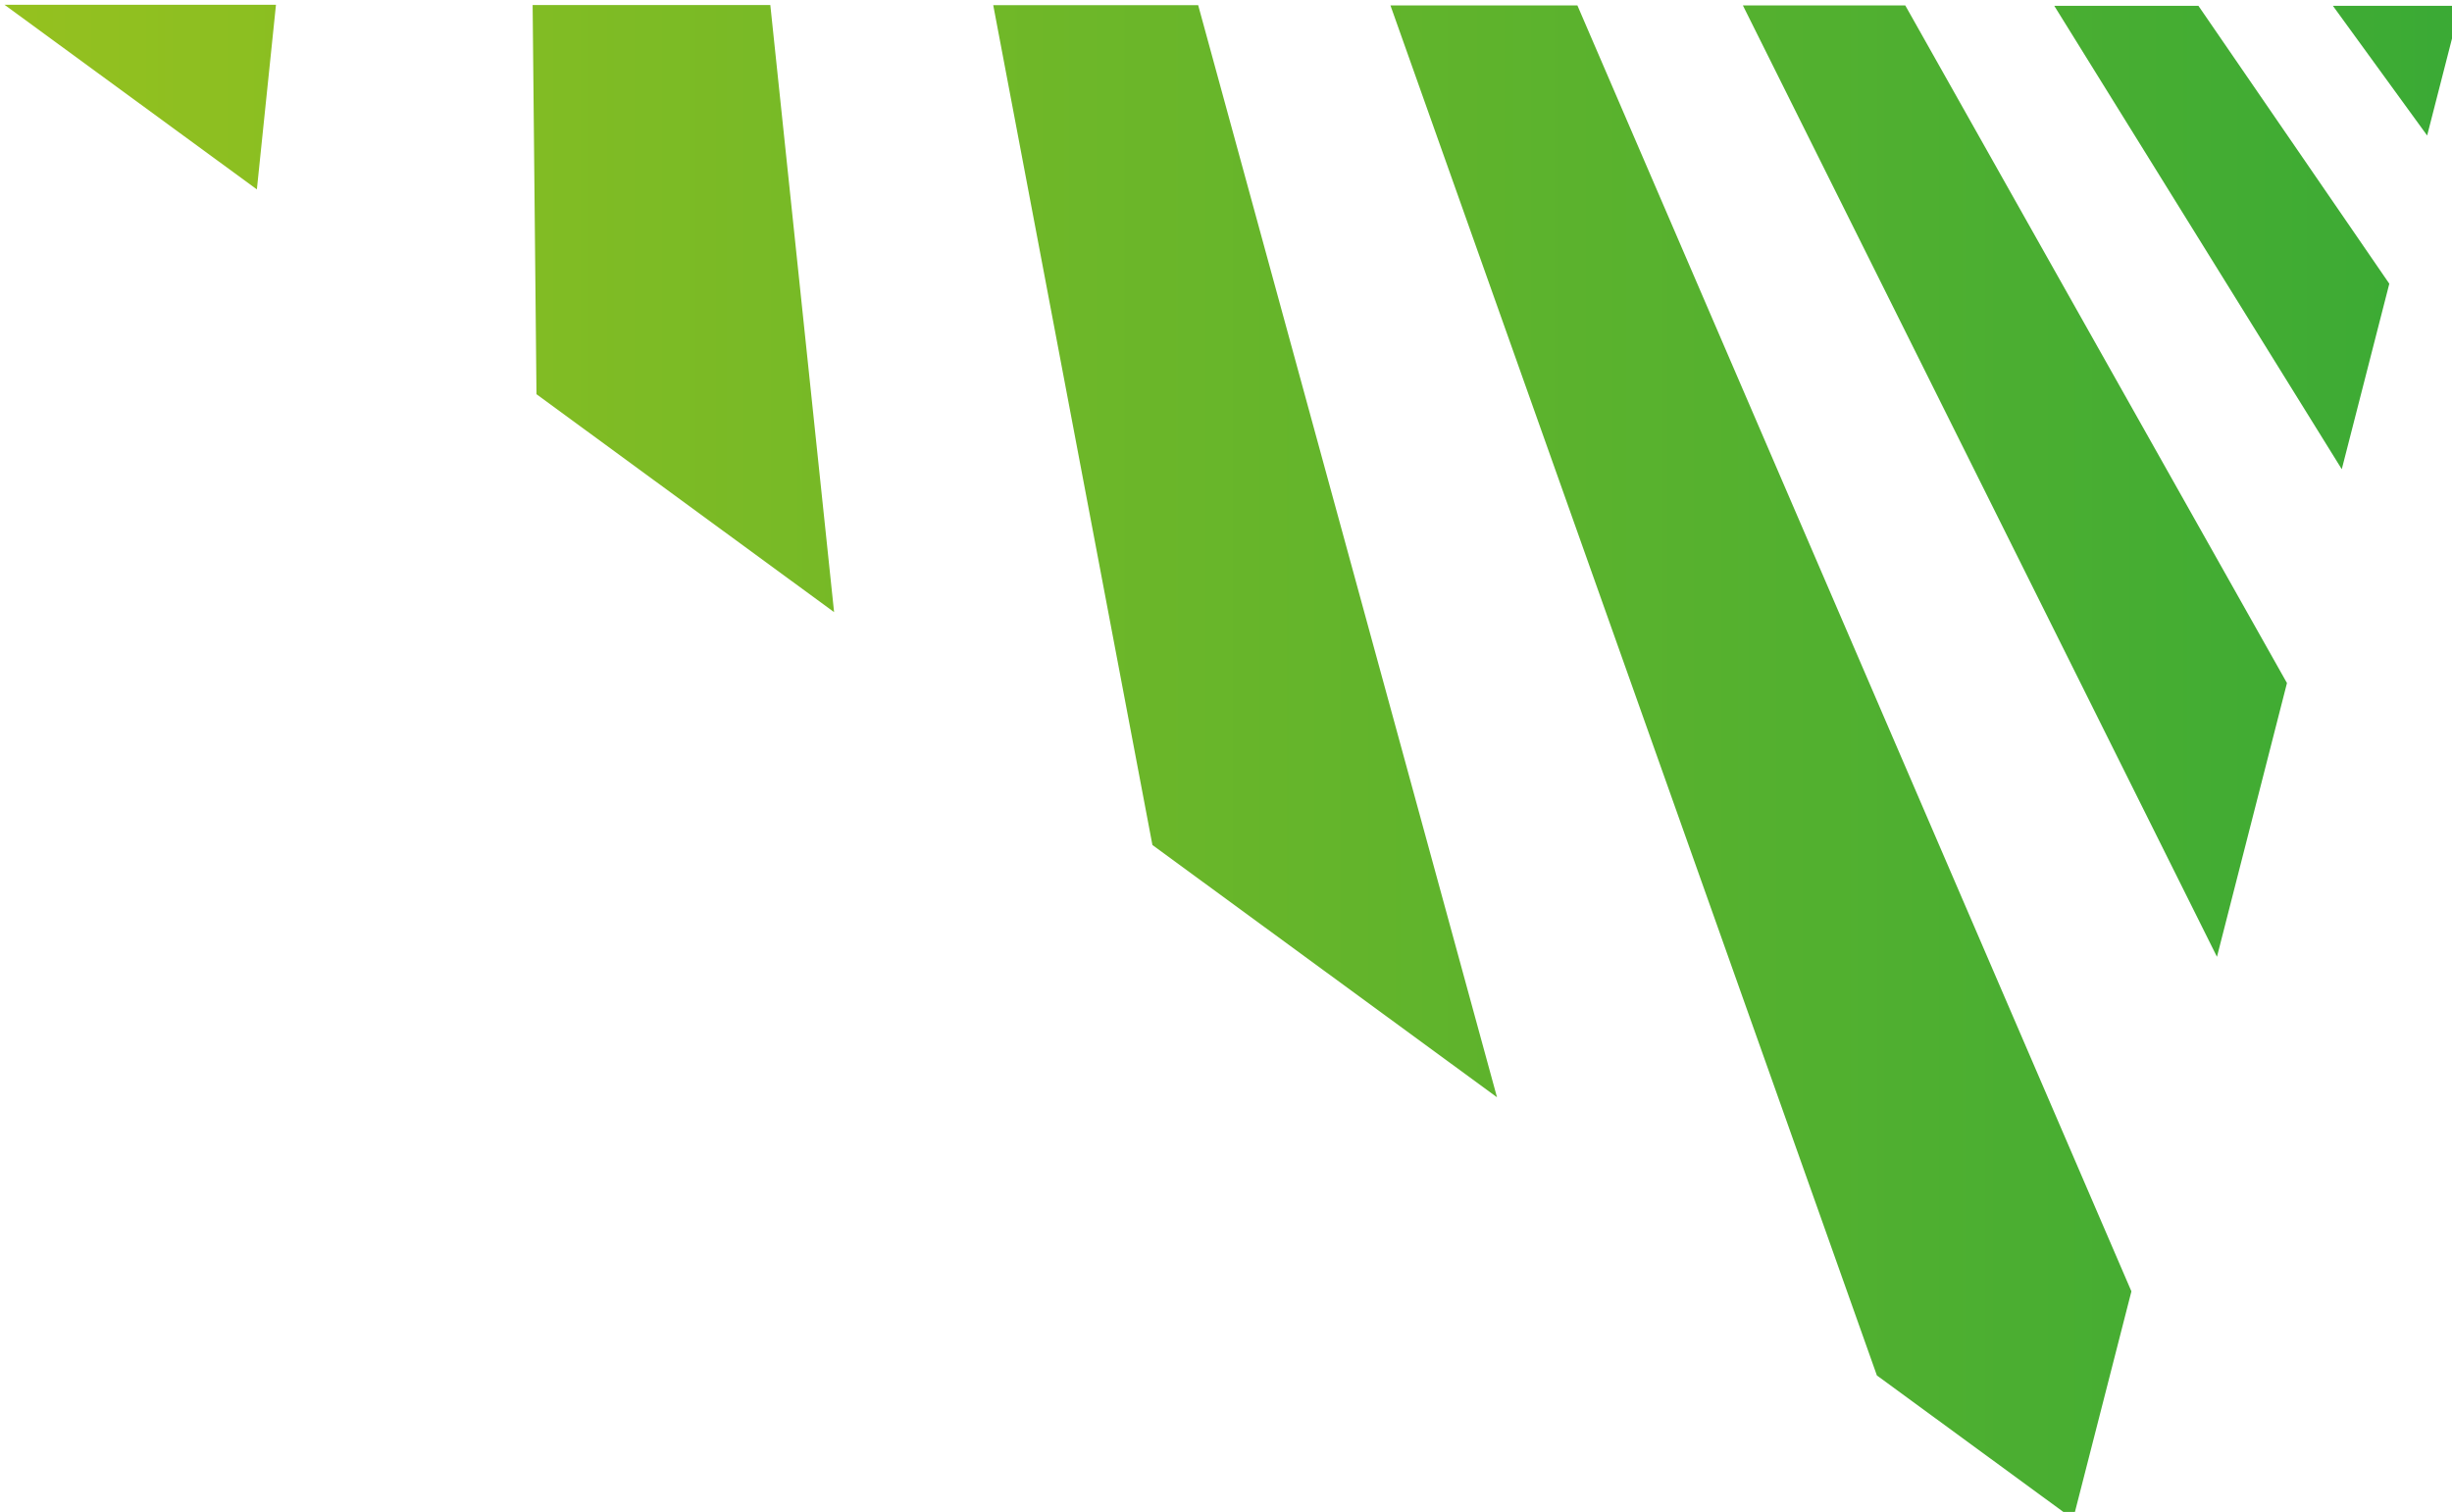 <?xml version="1.0" encoding="UTF-8" standalone="no"?>
<svg xmlns:inkscape="http://www.inkscape.org/namespaces/inkscape" xmlns:sodipodi="http://sodipodi.sourceforge.net/DTD/sodipodi-0.dtd" xmlns="http://www.w3.org/2000/svg" xmlns:svg="http://www.w3.org/2000/svg" width="52.38mm" height="32.306mm" viewBox="0 0 52.38 32.306" version="1.1" id="svg1">
  <defs id="defs1">
    <clipPath id="clippath">
      <path class="st1" d="m 428.94,256.07 2.68,-10.46 h -10.28 c 0,0 7.6,10.46 7.6,10.46 z m -6.88,26.9 3.83,-14.95 -15.39,-22.41 h -11.62 c 0,0 23.18,37.37 23.18,37.37 z m -10.06,39.31 5.64,-22.06 -30.77,-54.64 h -13.09 c 0,0 38.21,76.7 38.21,76.7 z m -27.43,33.76 15.83,11.59 4.7,-18.36 -44.66,-103.69 h -15.07 c 0,0 39.21,110.46 39.21,110.46 z m -58.4,-42.77 27.79,20.35 -24.09,-88.06 h -16.52 c 0,0 12.83,67.71 12.83,67.71 z m -49.64,-36.34 23.99,17.57 -5.14,-48.95 h -19.16 z m -22.54,-16.51 1.54,-14.89 h -21.88 c 0,0 20.35,14.89 20.35,14.89 z" id="path1"></path>
    </clipPath>
    <linearGradient id="Naamloos_verloop" data-name="Naamloos verloop" x1="0" y1="595.28" x2="1" y2="595.28" gradientTransform="matrix(197.98,0,0,-197.98,233.64,118159.63)" gradientUnits="userSpaceOnUse">
      <stop offset="0" stop-color="#95c11f" id="stop1"></stop>
      <stop offset="1" stop-color="#3aaa35" id="stop2"></stop>
    </linearGradient>
  </defs>
  <g id="layer1" transform="translate(-78.846,-132.292)">
    <g class="st4" clip-path="url(#clippath)" id="g2" transform="matrix(0.265,0,0,0.265,17.026,67.329)">
      <rect class="st3" x="233.64" y="245.52" width="197.98" height="122.12" id="rect2" style="fill:url(#Naamloos_verloop)"></rect>
    </g>
  </g>
</svg>
